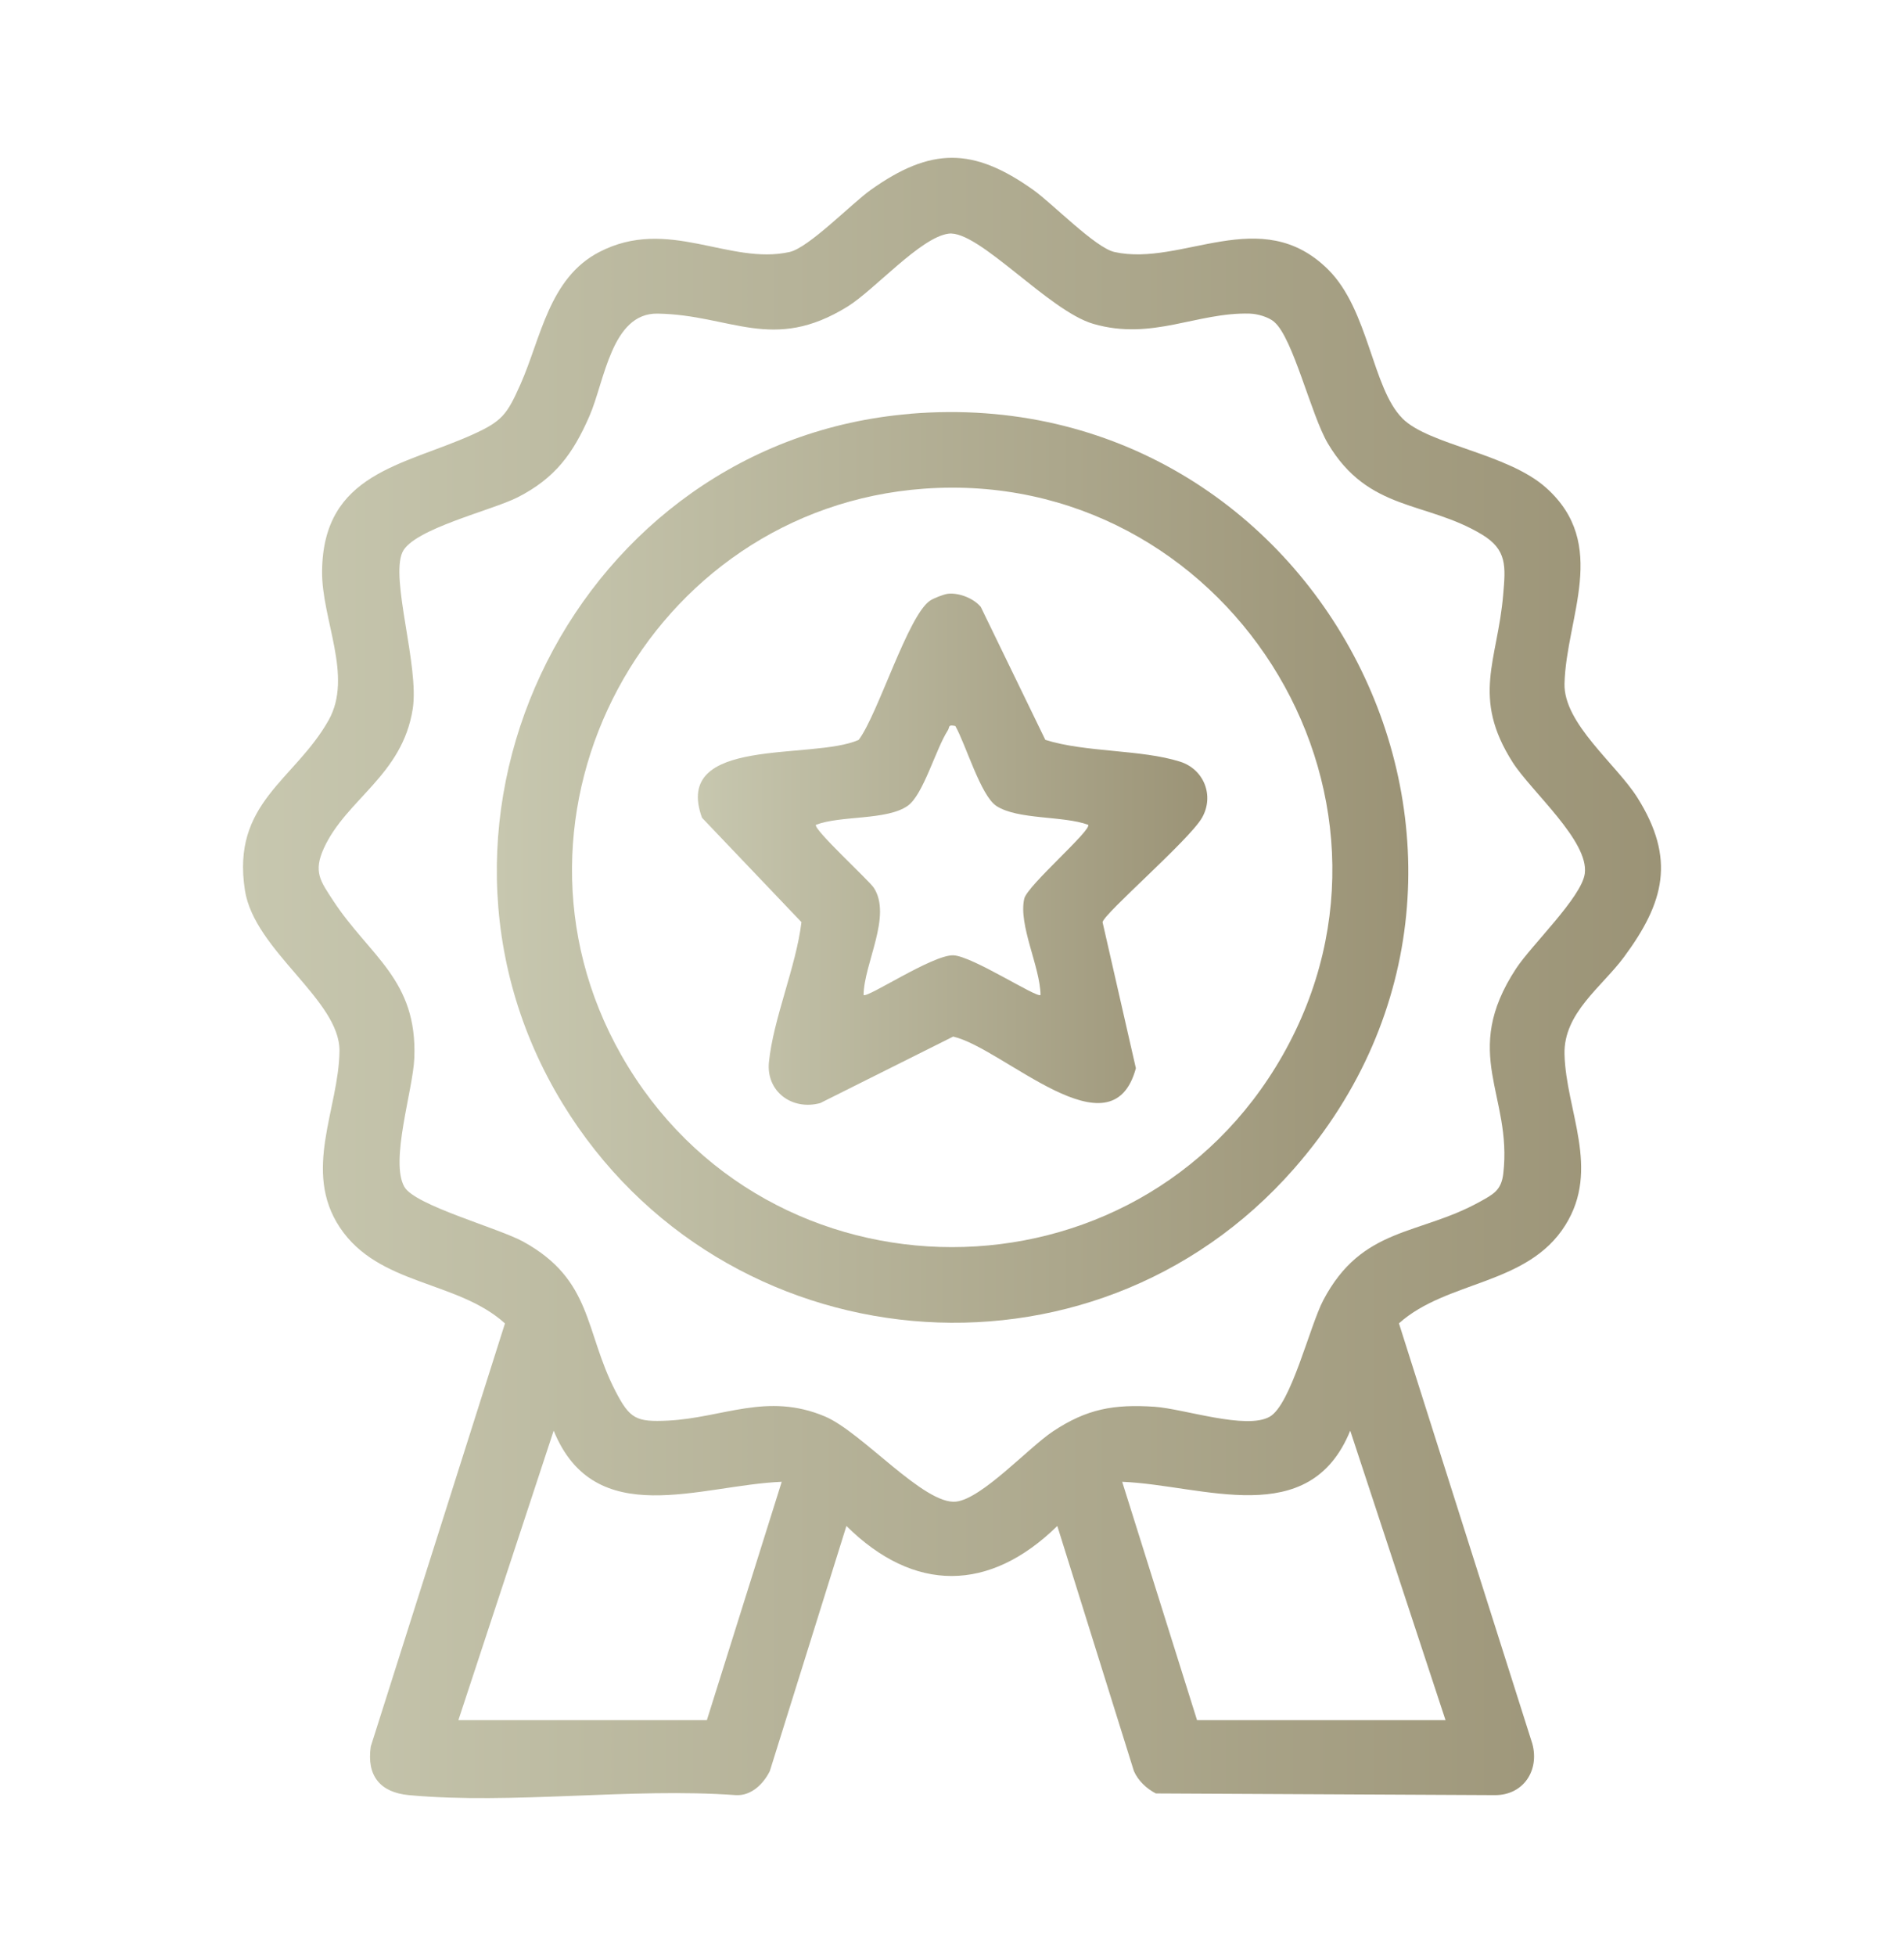 <?xml version="1.0" encoding="UTF-8"?>
<svg id="Capa_1" xmlns="http://www.w3.org/2000/svg" xmlns:xlink="http://www.w3.org/1999/xlink" version="1.1" viewBox="0 0 214.24 219.99">
  <!-- Generator: Adobe Illustrator 29.0.1, SVG Export Plug-In . SVG Version: 2.1.0 Build 192)  -->
  <defs>
    <style>
      .st0 {
        fill: url(#Degradado_sin_nombre_3);
      }

      .st1 {
        fill: url(#Degradado_sin_nombre_32);
      }

      .st2 {
        fill: url(#Degradado_sin_nombre_31);
      }
    </style>
    <linearGradient id="Degradado_sin_nombre_3" data-name="Degradado sin nombre 3" x1="27.35" y1="109.99" x2="186.89" y2="109.99" gradientUnits="userSpaceOnUse">
      <stop offset="0" stop-color="#c7c7af"/>
      <stop offset="1" stop-color="#9b9376"/>
    </linearGradient>
    <linearGradient id="Degradado_sin_nombre_31" data-name="Degradado sin nombre 3" x1="55.9" y1="97.56" x2="158.46" y2="97.56" xlink:href="#Degradado_sin_nombre_3"/>
    <linearGradient id="Degradado_sin_nombre_32" data-name="Degradado sin nombre 3" x1="78.52" y1="95.51" x2="135.85" y2="95.51" xlink:href="#Degradado_sin_nombre_3"/>
  </defs>
  <g id="_x38_MBPXp.tif">
    <g>
      <path class="st0" d="M157.8,47.06c2.98,2.98,11.8,3.91,16.15,7.78,7.17,6.38,2.28,14.56,2.09,22.04-.12,4.49,5.84,9.07,8.21,12.84,4.31,6.87,3.04,11.76-1.53,17.93-2.48,3.35-6.8,6.28-6.68,10.92.16,6.36,4.08,12.9.08,19.24-4.26,6.77-13.29,6.17-18.71,11.02l15.01,47.28c.82,3.02-1.02,5.8-4.22,5.78l-38.14-.19c-1.05-.54-1.99-1.42-2.47-2.51l-8.62-27.57c-7.63,7.46-16.11,7.54-23.73,0l-8.62,27.57c-.73,1.46-2.09,2.79-3.81,2.7-11.84-.86-25.14,1.08-36.79,0-3.25-.3-4.78-2.18-4.3-5.47l15.1-47.58c-5.35-4.85-14.2-4.23-18.57-10.78-4.25-6.37-.12-13.37-.05-19.86.06-5.74-9.58-11.27-10.64-18.07-1.54-9.86,5.6-12.36,9.41-19.12,2.79-4.95-.79-11.35-.73-16.78.12-11.04,9.15-11.86,16.88-15.33,3.39-1.52,3.93-2.28,5.44-5.67,2.31-5.19,3.2-11.94,8.86-14.88,7.74-4.02,14.64,1.51,21.43-.01,2.15-.48,6.97-5.44,9.11-6.97,6.78-4.83,11.54-4.83,18.32,0,2.15,1.53,6.97,6.49,9.11,6.97,7.61,1.7,16.5-5.53,24.06,1.98,4.58,4.55,4.94,13.32,8.35,16.73ZM143.38,36.2c-.67-.56-1.87-.9-2.75-.93-5.95-.17-10.97,3.07-17.59,1.16-5.03-1.44-12.95-10.6-16.31-10.15-3.15.41-8.34,6.33-11.35,8.19-8.45,5.24-13.12.94-21.38.8-5.2-.09-5.97,7.62-7.67,11.51-1.85,4.25-3.87,7-8.08,9.15-2.88,1.47-11.78,3.56-12.97,6.18-1.38,3.03,1.92,12.84,1.16,17.63-1.18,7.48-7.47,10.12-10,15.66-1.21,2.66-.38,3.7,1.05,5.89,4.1,6.26,9.48,8.86,9.13,17.7-.14,3.58-2.77,11.61-1.12,14.49,1.19,2.09,10.56,4.62,13.37,6.16,7.84,4.31,6.89,10.07,10.38,16.81,1.62,3.13,2.33,3.49,5.9,3.32,6.21-.31,11.15-3.22,17.67-.47,4.16,1.75,11.17,9.98,14.76,9.58,2.92-.33,8.16-6.08,10.9-7.9,3.82-2.54,6.85-3.07,11.43-2.77,3.26.22,10.32,2.63,12.96,1.12,2.4-1.37,4.5-10.2,6.03-13.11,4.38-8.3,10.75-7.25,17.64-11.08,1.5-.83,2.39-1.28,2.61-3.14,1.04-8.87-4.86-13.47,1.44-23.07,1.73-2.64,7.36-8,7.73-10.67.51-3.66-6.04-9.27-8.11-12.52-4.69-7.36-1.7-11.41-1.07-18.86.27-3.14.47-5.05-2.4-6.77-6.29-3.79-12.76-2.54-17.33-10.24-1.89-3.19-3.91-11.88-6.04-13.67ZM51.59,193.45h27.95l8.42-26.8c-9.16.37-21.02,5.61-25.66-5.75l-10.72,32.55ZM162.65,193.45l-10.72-32.55c-4.61,11.31-16.54,6.12-25.66,5.75l8.42,26.8h27.95Z"/>
      <path class="st2" d="M102.45,46.53c46.02-3.77,73.7,50.09,43.16,84.9-22.83,26.02-64.36,22.07-82.3-7.31-19.59-32.08,1.81-74.53,39.14-77.58ZM103.98,54.96c-30.98,2.24-49.51,36.53-34.07,63.71,16.36,28.79,58.06,28.78,74.42,0,16.83-29.62-6.58-66.14-40.35-63.71Z"/>
      <path class="st1" d="M106.65,66.78c1.26-.14,2.91.51,3.71,1.48l7.26,14.95c4.56,1.43,10.76,1.06,15.16,2.45,2.69.85,3.88,3.84,2.47,6.31-1.43,2.49-11,10.74-11.19,11.74l3.75,16.43c-2.72,10.05-14.88-2.26-20.56-3.56l-14.96,7.48c-3.19.86-6.09-1.32-5.77-4.59.48-4.87,3.06-10.75,3.66-15.76l-11.19-11.74c-3.37-9.27,12.43-6.43,17.63-8.76,2.18-2.88,5.56-14.07,8.06-15.68.41-.26,1.5-.69,1.97-.75ZM107.5,81.65c-.89-.19-.61.12-.85.49-1.37,2.12-2.76,7.26-4.52,8.49-2.36,1.65-7.5,1.06-10.32,2.13-.35.47,6.01,6.3,6.51,7.08,2.07,3.18-1.1,8.5-1.15,12.06.37.41,7.76-4.53,10.09-4.46,2.11.06,9.46,4.86,9.82,4.46-.03-3.15-2.51-7.86-1.83-10.83.33-1.46,7.63-7.73,7.19-8.31-2.79-1.03-7.94-.55-10.33-2.12-1.77-1.17-3.44-6.93-4.61-8.98Z"/>
    </g>
  </g>
</svg>